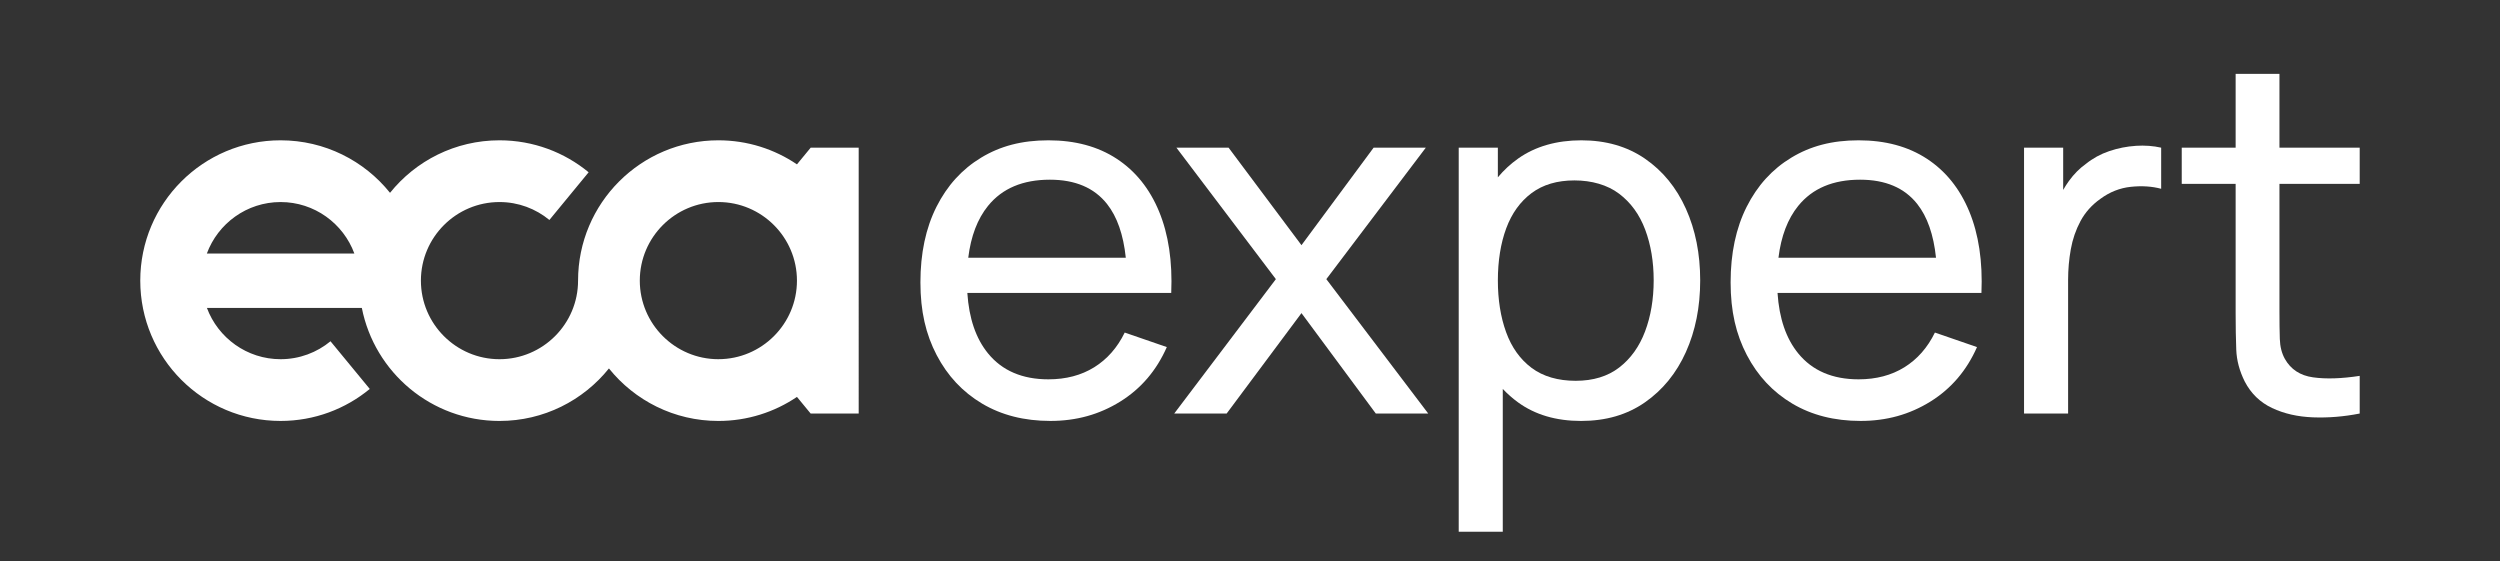<?xml version="1.0" encoding="UTF-8"?>
<svg id="Layer_1" xmlns="http://www.w3.org/2000/svg" viewBox="0 0 1781 399.82">
  <rect x="0" y="0" width="1781" height="399.82" fill="#333333" stroke="none"/>
  <defs>
    <style>
      .cls-1 {
        fill: #fff;
      }
    </style>
  </defs>
  <path class="cls-1" d="M577.51,105.18l.03.02-9.79,11.89c-15.97-10.81-35.23-17.13-55.98-17.13-55.2,0-99.96,44.75-99.96,99.96h0c0,30.86-25.11,55.98-55.98,55.98s-55.98-25.11-55.98-55.98,25.11-55.98,55.98-55.98c13.49,0,25.88,4.8,35.55,12.77l27.96-33.98c-17.27-14.23-39.4-22.77-63.52-22.77-31.53,0-59.65,14.6-77.97,37.41-18.32-22.81-46.43-37.41-77.97-37.41-55.2,0-99.96,44.75-99.96,99.96s44.75,99.96,99.96,99.96c24.13,0,46.26-8.55,63.54-22.79l-27.97-33.97c-9.68,7.98-22.07,12.78-35.56,12.78-24.02,0-44.56-15.22-52.48-36.51h110.36c9.06,45.89,49.51,80.5,98.06,80.5,31.53,0,59.65-14.6,77.97-37.41,18.32,22.81,46.43,37.41,77.97,37.41,20.74,0,40-6.32,55.98-17.13l9.77,11.87h34.21V105.18h-34.22ZM199.91,143.94c24.09,0,44.67,15.29,52.54,36.68h-105.09c7.88-21.38,28.46-36.68,52.54-36.68ZM511.77,255.89c-30.86,0-55.98-25.11-55.98-55.98s25.11-55.98,55.98-55.98,55.97,25.11,55.98,55.97h0c0,30.88-25.11,55.98-55.98,55.98Z"/>
  <g>
    <path class="cls-1" d="M795.56,113.11c-13.39-8.77-29.61-13.15-48.66-13.15s-34.34,4.12-47.96,12.36c-13.62,8.24-24.23,19.93-31.83,35.07-7.6,15.14-11.4,33.06-11.4,53.75s3.86,37.03,11.57,51.82c7.72,14.79,18.5,26.3,32.35,34.55,13.85,8.24,30.07,12.36,48.66,12.36s34.92-4.59,49.72-13.77c14.79-9.18,25.87-22.12,33.23-38.84l-29.99-10.35c-5.26,10.76-12.51,19-21.74,24.73-9.24,5.73-20.11,8.59-32.62,8.59-18.59,0-32.91-6.14-42.96-18.41-8.7-10.62-13.62-25-14.8-43.14h129.13s0,0,0,0h16.13c.93-22.45-1.96-41.79-8.68-58.04-6.72-16.25-16.78-28.76-30.16-37.53ZM703.93,146.6c10.05-12.39,24.73-18.59,44.02-18.59,18,0,31.57,5.76,40.68,17.27,7.21,9.1,11.66,21.88,13.39,38.32h-112.24c1.88-15.36,6.59-27.7,14.14-37Z"/>
    <polygon class="cls-1" points="1015.73 105.22 978.55 105.22 927.17 174.66 875.26 105.22 838.09 105.22 908.93 198.86 836.51 294.61 873.86 294.61 927.17 223.06 980.13 294.61 1017.48 294.61 944.88 198.86 1015.73 105.22"/>
    <path class="cls-1" d="M1171.85,113.02c-12.69-8.71-27.8-13.06-45.33-13.06s-32.77,4.33-44.98,12.98c-5.41,3.83-10.23,8.29-14.47,13.38v-21.1h-27.88v273.57h31.39v-101.72c3.32,3.52,6.94,6.71,10.87,9.57,12.16,8.83,27.12,13.24,44.89,13.24s32.82-4.41,45.51-13.24c12.68-8.83,22.42-20.78,29.2-35.86,6.78-15.08,10.17-32.09,10.17-51.03s-3.39-35.95-10.17-51.03c-6.78-15.08-16.51-26.98-29.2-35.69ZM1171.94,236.12c-4.09,10.82-10.23,19.38-18.41,25.69-8.18,6.31-18.53,9.47-31.04,9.47s-23.21-3.07-31.39-9.21c-8.18-6.14-14.23-14.61-18.15-25.43-3.92-10.81-5.87-23.12-5.87-36.91s1.99-26.39,5.96-37.09c3.97-10.7,10-19.05,18.06-25.08,8.07-6.02,18.24-9.03,30.51-9.03s23.47,3.16,31.83,9.47c8.36,6.31,14.55,14.85,18.59,25.6,4.03,10.76,6.05,22.8,6.05,36.12s-2.05,25.58-6.14,36.39Z"/>
    <path class="cls-1" d="M1372.74,113.11c-13.39-8.77-29.61-13.15-48.66-13.15s-34.34,4.12-47.96,12.36c-13.62,8.24-24.23,19.93-31.83,35.07-7.6,15.14-11.4,33.06-11.4,53.75s3.86,37.03,11.57,51.82c7.72,14.79,18.5,26.3,32.35,34.55,13.85,8.24,30.07,12.36,48.66,12.36s34.92-4.59,49.72-13.77c14.79-9.18,25.87-22.12,33.23-38.84l-29.99-10.35c-5.26,10.76-12.51,19-21.74,24.73-9.24,5.73-20.11,8.59-32.62,8.59-18.59,0-32.91-6.14-42.96-18.41-8.7-10.62-13.62-25-14.8-43.14h145.27c.93-22.45-1.96-41.79-8.68-58.04-6.72-16.25-16.78-28.76-30.16-37.53ZM1281.12,146.6c10.05-12.39,24.73-18.59,44.02-18.59,18,0,31.57,5.76,40.68,17.27,7.21,9.1,11.66,21.88,13.39,38.32h-112.24c1.88-15.36,6.59-27.7,14.14-37Z"/>
    <path class="cls-1" d="M1521.54,103.9c-6.43.41-12.74,1.67-18.94,3.77-6.2,2.11-11.75,5.15-16.66,9.12-4.44,3.16-8.45,7.19-12.01,12.1-1.49,2.06-2.86,4.2-4.12,6.42v-30.1h-27.88v189.39h31.39v-95.05c0-7.48.64-14.82,1.93-22.01,1.29-7.19,3.6-13.88,6.93-20.08,3.33-6.2,8.04-11.46,14.12-15.78,6.66-4.91,13.91-7.77,21.75-8.59,7.83-.82,15.02-.35,21.57,1.4v-29.29c-5.61-1.28-11.63-1.72-18.06-1.32Z"/>
    <path class="cls-1" d="M1681.05,130.99v-25.78h-57.17v-52.61h-31.21v52.61h-38.4v25.78h38.4v92.07c0,9.71.15,18.39.44,26.04.29,7.66,2.31,15.23,6.05,22.71,4.44,8.54,10.93,14.82,19.46,18.85,8.53,4.03,18.26,6.25,29.2,6.66,10.93.41,22.01-.5,33.23-2.72v-26.83c-12.98,1.99-24.05,2.34-33.23,1.05-9.18-1.28-15.87-5.67-20.08-13.15-2.22-3.97-3.42-8.71-3.6-14.2-.18-5.49-.26-12.1-.26-19.82v-90.66h57.17Z"/>
  </g>
</svg>